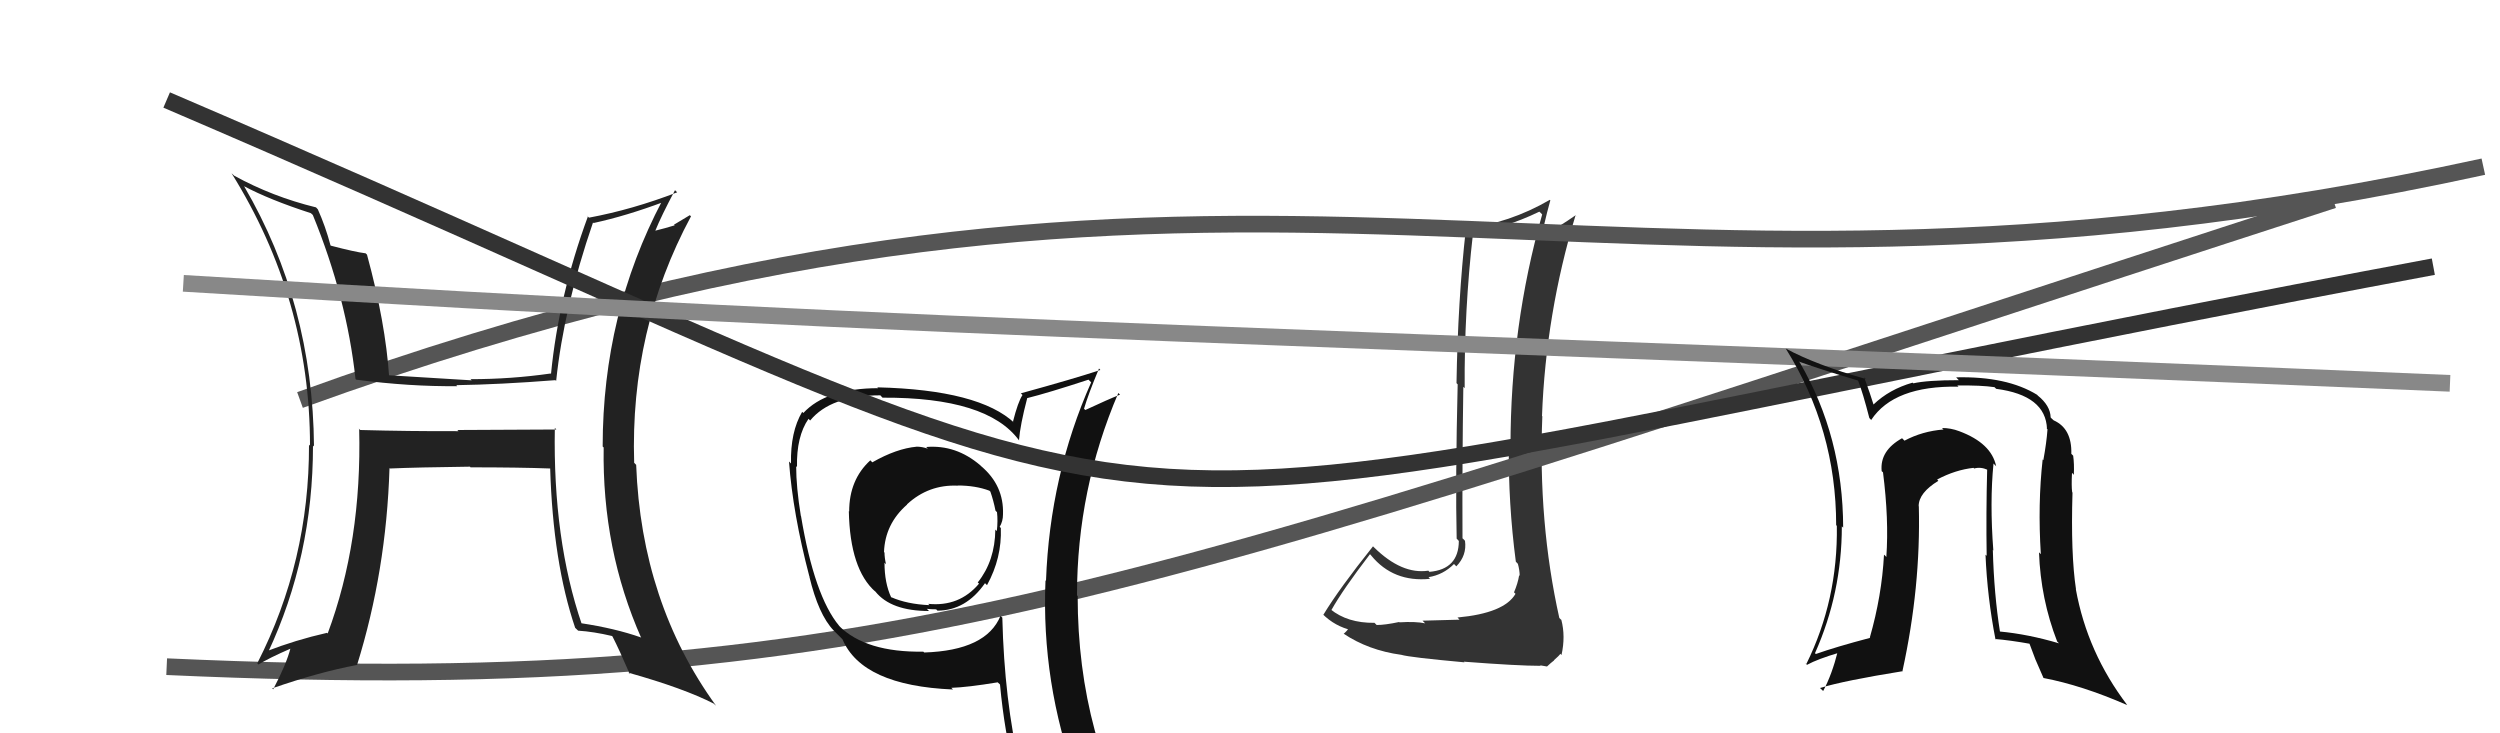 <svg xmlns="http://www.w3.org/2000/svg" width="150" height="44" viewBox="0,0,150,44"><path fill="#333" d="M87.60 37.21L87.58 37.18L85.35 37.24L85.51 37.40Q84.93 37.28 83.96 37.34L84.03 37.41L83.95 37.32Q83.10 37.50 82.60 37.50L82.55 37.45L82.47 37.37Q80.85 37.39 79.82 36.55L79.94 36.67L79.88 36.61Q80.56 35.39 82.20 33.25L82.30 33.36L82.27 33.33Q83.60 34.95 85.80 34.73L85.75 34.67L85.71 34.63Q86.59 34.49 87.24 33.84L87.39 33.99L87.38 33.98Q88.02 33.32 87.90 32.45L87.83 32.37L87.75 32.30Q87.73 27.78 87.80 23.21L87.80 23.21L87.88 23.29Q87.85 18.61 88.38 14.01L88.43 14.06L88.31 13.94Q90.23 13.73 92.36 12.70L92.45 12.78L92.53 12.87Q90.63 19.57 90.63 26.80L90.52 26.69L90.53 26.70Q90.49 30.20 90.95 33.70L91.14 33.90L91.07 33.82Q91.18 34.21 91.18 34.55L91.15 34.52L91.15 34.51Q91.07 35.01 90.84 35.54L90.81 35.51L90.93 35.63Q90.26 36.79 87.45 37.05ZM92.49 40.00L92.41 39.92L92.82 39.99L93.04 39.79L93.25 39.62L93.24 39.61Q93.54 39.35 93.62 39.23L93.77 39.38L93.69 39.30Q93.94 38.18 93.68 37.19L93.64 37.16L93.56 37.08Q92.28 31.34 92.54 24.98L92.54 24.98L92.52 24.96Q92.75 18.83 94.53 12.93L94.62 13.02L94.53 12.92Q93.63 13.55 92.38 14.27L92.44 14.33L92.48 14.38Q92.60 13.54 93.02 12.02L93.14 12.14L92.99 11.99Q90.56 13.40 87.89 13.71L87.86 13.67L87.95 13.76Q87.47 18.04 87.39 22.99L87.41 23.01L87.46 23.06Q87.32 28.89 87.40 32.32L87.48 32.40L87.53 32.46Q87.52 34.16 85.77 34.31L85.84 34.39L85.70 34.24Q84.11 34.48 82.44 32.84L82.35 32.75L82.38 32.78Q80.35 35.32 79.40 36.89L79.35 36.84L79.34 36.83Q80.10 37.59 81.13 37.82L80.94 37.63L80.95 37.64Q80.88 37.80 80.62 38.03L80.75 38.16L80.60 38.01Q82.10 39.02 84.08 39.29L84.12 39.32L84.08 39.29Q84.58 39.44 87.87 39.74L87.83 39.70L87.82 39.70Q91.07 39.95 92.44 39.95Z"/><path d="M18 24 C76 3,94 22,149 10" stroke="#555" fill="none"/><path d="M10 40 C54 42,69 35,140 12" stroke="#555" fill="none"/><path fill="#111" d="M55.71 26.96L55.62 26.87L55.67 26.92Q55.32 26.80 55.01 26.80L55.02 26.80L55.01 26.80Q53.79 26.91 52.34 27.74L52.20 27.60L52.22 27.62Q50.95 28.78 50.95 30.69L50.85 30.59L50.93 30.67Q51.00 34.16 52.52 35.50L52.45 35.43L52.52 35.49Q53.46 36.66 55.74 36.66L55.62 36.54L55.61 36.53Q55.86 36.56 56.17 36.56L56.18 36.57L56.25 36.64Q57.96 36.63 59.10 34.99L59.07 34.96L59.22 35.11Q60.12 33.47 60.05 31.68L60.17 31.80L59.98 31.61Q60.18 31.28 60.18 30.86L60.14 30.82L60.18 30.86Q60.24 29.13 58.87 27.97L58.86 27.96L58.82 27.92Q57.36 26.67 55.57 26.82ZM60.15 37.07L60.10 37.02L60.03 36.95Q59.18 39.03 55.45 39.15L55.48 39.18L55.40 39.10Q51.95 39.15 50.35 37.56L50.42 37.62L50.35 37.55Q48.86 35.76 48.06 30.96L48.11 31.01L48.05 30.95Q47.77 29.23 47.77 27.97L47.78 27.98L47.82 28.02Q47.78 26.19 48.51 25.13L48.45 25.07L48.61 25.23Q49.85 23.72 52.82 23.72L52.96 23.87L52.95 23.86Q59.24 23.83 61.14 26.42L61.16 26.43L61.14 26.41Q61.21 25.50 61.63 23.90L61.77 24.03L61.62 23.89Q62.87 23.58 65.31 22.78L65.45 22.92L65.47 22.94Q62.99 28.53 62.76 34.85L62.74 34.83L62.73 34.82Q62.47 40.96 64.60 46.78L64.69 46.86L64.57 46.74Q62.83 46.12 61.04 45.85L61.10 45.90L61.19 46.00Q60.26 42.02 60.14 37.07ZM60.90 46.27L60.91 46.29L60.94 46.31Q61.66 46.47 63.07 46.77L63.05 46.75L62.94 46.64Q63.21 47.41 63.78 48.82L63.82 48.85L63.72 48.75Q66.32 49.48 68.60 50.78L68.61 50.78L68.76 50.94Q64.66 44.29 64.66 35.76L64.74 35.84L64.62 35.72Q64.62 29.37 67.10 23.58L67.13 23.61L67.20 23.68Q66.49 23.96 65.12 24.60L65.00 24.49L65.04 24.53Q65.29 23.67 65.94 22.11L65.94 22.11L66.02 22.20Q64.45 22.72 61.25 23.60L61.30 23.65L61.35 23.70Q61.08 24.11 60.78 25.29L60.86 25.38L60.88 25.39Q58.77 23.39 52.64 23.24L52.67 23.28L52.69 23.29Q49.57 23.30 48.20 24.78L48.14 24.72L48.13 24.71Q47.42 25.91 47.46 27.81L47.39 27.74L47.34 27.69Q47.57 30.81 48.56 34.58L48.63 34.65L48.56 34.59Q49.11 36.88 50.02 37.83L50.13 37.94L50.58 38.39L50.55 38.36Q51.73 41.14 57.18 41.37L57.20 41.39L57.08 41.27Q58.04 41.24 59.86 40.94L59.97 41.04L60.00 41.07Q60.27 43.97 60.88 46.26ZM57.54 29.21L57.47 29.14L57.46 29.13Q58.53 29.13 59.36 29.44L59.45 29.52L59.42 29.49Q59.61 30.03 59.73 30.64L59.69 30.60L59.82 30.73Q59.88 31.25 59.81 31.86L59.74 31.80L59.72 31.77Q59.70 33.65 58.67 34.94L58.65 34.93L58.74 35.02Q57.56 36.42 55.69 36.23L55.70 36.24L55.77 36.31Q54.42 36.25 53.47 35.83L53.50 35.87L53.47 35.84Q53.07 34.98 53.07 33.76L53.06 33.75L53.16 33.86Q53.07 33.46 53.07 33.15L53.10 33.18L53.04 33.13Q53.10 31.43 54.43 30.27L54.46 30.30L54.42 30.26Q55.72 29.06 57.47 29.14Z"/><path fill="#222" d="M33.39 25.78L33.39 25.77L27.44 25.80L27.51 25.87Q24.55 25.88 21.62 25.80L21.49 25.68L21.55 25.73Q21.72 32.49 19.66 38.01L19.67 38.02L19.62 37.97Q17.73 38.40 15.98 39.08L15.94 39.05L16.07 39.17Q18.78 33.40 18.78 26.73L18.87 26.82L18.84 26.79Q18.77 18.23 14.65 11.18L14.79 11.32L14.64 11.17Q16.18 11.99 18.65 12.79L18.74 12.87L18.77 12.90Q20.80 17.86 21.33 22.74L21.27 22.68L21.37 22.78Q24.58 23.20 27.43 23.17L27.38 23.11L27.38 23.11Q30.01 23.07 33.32 22.81L33.37 22.85L33.37 22.85Q33.83 18.45 35.58 13.35L35.66 13.42L35.62 13.38Q37.56 12.96 39.81 12.12L39.75 12.07L39.73 12.05Q36.16 18.83 36.16 26.79L36.22 26.85L36.22 26.85Q36.12 32.96 38.48 38.29L38.49 38.29L38.44 38.24Q36.90 37.70 34.85 37.39L34.83 37.37L34.91 37.46Q33.17 32.37 33.29 25.67ZM34.71 37.86L34.68 37.83L34.69 37.84Q35.62 37.90 36.72 38.16L36.74 38.18L36.75 38.19Q37.15 38.97 37.79 40.45L37.63 40.29L37.70 40.36Q41.04 41.30 42.83 42.22L42.90 42.29L42.96 42.34Q38.48 36.15 38.17 27.89L38.20 27.92L38.05 27.77Q37.80 19.79 41.46 12.98L41.39 12.91L40.44 13.48L40.48 13.52Q39.93 13.69 39.32 13.84L39.36 13.88L39.32 13.84Q39.67 12.97 40.50 11.41L40.63 11.54L40.63 11.54Q37.96 12.57 35.34 13.06L35.20 12.92L35.27 13.00Q33.52 17.75 33.06 22.44L33.20 22.57L33.04 22.41Q30.67 22.75 28.24 22.75L28.15 22.66L28.30 22.82Q25.75 22.66 23.24 22.51L23.39 22.66L23.35 22.62Q23.13 19.35 22.02 15.28L22.00 15.26L21.94 15.20Q21.30 15.12 19.85 14.74L19.75 14.64L19.83 14.72Q19.53 13.58 19.07 12.56L18.95 12.43L18.95 12.44Q16.34 11.80 14.05 10.54L13.93 10.43L13.89 10.39Q18.60 17.94 18.60 26.74L18.51 26.65L18.54 26.68Q18.56 33.67 15.44 39.79L15.38 39.74L15.51 39.87Q16.12 39.49 17.45 38.91L17.50 38.97L17.43 38.89Q17.19 39.84 16.39 41.36L16.40 41.37L16.33 41.30Q19.16 40.32 21.41 39.90L21.45 39.95L21.42 39.91Q23.18 34.26 23.37 28.09L23.38 28.09L23.40 28.11Q25.00 28.04 28.20 28.00L28.27 28.08L28.23 28.04Q31.13 28.04 33.03 28.11L32.99 28.07L33.01 28.10Q33.18 33.75 34.51 37.67Z"/><path d="M10 6 C80 36,55 33,146 16" stroke="#333" fill="none"/><path d="M11 17 C60 20,76 20,147 23" stroke="#888" fill="none"/><path fill="#111" d="M119.77 27.97L119.61 27.82L119.77 27.98Q119.49 26.59 117.55 25.87L117.73 26.05L117.55 25.87Q117.05 25.68 116.52 25.68L116.59 25.75L116.61 25.77Q115.34 25.87 114.27 26.44L114.12 26.29L114.13 26.29Q112.78 27.04 112.90 28.26L112.88 28.25L112.98 28.34Q113.34 31.17 113.18 33.42L113.12 33.35L113.04 33.28Q112.91 35.74 112.19 38.25L112.30 38.36L112.21 38.27Q110.13 38.82 108.95 39.24L108.83 39.12L108.90 39.19Q110.51 35.58 110.51 31.58L110.50 31.57L110.59 31.66Q110.58 26.21 107.99 21.75L107.86 21.63L107.92 21.69Q109.07 22.11 111.47 22.83L111.62 22.99L111.49 22.85Q111.77 23.56 112.16 25.08L112.31 25.24L112.27 25.20Q113.63 23.13 117.51 23.20L117.40 23.09L117.44 23.13Q118.87 23.11 119.67 23.23L119.64 23.20L119.77 23.33Q122.75 23.72 122.82 25.74L122.77 25.68L122.85 25.76Q122.79 26.58 122.60 27.61L122.57 27.58L122.56 27.56Q122.26 30.24 122.45 33.25L122.45 33.25L122.34 33.14Q122.44 35.94 123.43 38.49L123.58 38.64L123.54 38.60Q121.69 38.05 119.98 37.89L119.98 37.89L120.00 37.91Q119.64 35.65 119.57 32.99L119.64 33.06L119.60 33.03Q119.38 30.14 119.61 27.81ZM119.70 38.34L119.71 38.35L119.70 38.34Q120.58 38.41 121.87 38.64L121.72 38.49L122.13 39.58L122.14 39.60Q122.38 40.15 122.61 40.68L122.59 40.66L122.61 40.68Q124.92 41.12 127.62 42.30L127.56 42.24L127.64 42.31Q125.24 39.16 124.55 35.35L124.44 35.24L124.56 35.36Q124.24 33.25 124.35 29.55L124.40 29.60L124.33 29.53Q124.28 29.17 124.32 28.37L124.36 28.41L124.43 28.49Q124.46 27.83 124.39 27.34L124.26 27.21L124.28 27.23Q124.32 25.71 123.22 25.22L123.11 25.12L123.04 25.05Q123.02 24.33 122.25 23.72L122.28 23.75L122.23 23.69Q120.41 22.57 117.37 22.64L117.47 22.75L117.53 22.81Q115.63 22.81 114.80 23.00L114.73 22.94L114.75 22.96Q113.36 23.36 112.41 24.27L112.32 24.18L112.41 24.27Q112.23 23.67 111.85 22.64L111.86 22.65L111.95 22.74Q108.97 21.90 107.14 20.91L107.12 20.88L107.15 20.92Q110.17 25.76 110.17 31.51L110.32 31.66L110.21 31.55Q110.28 36.00 108.38 39.84L108.28 39.75L108.42 39.89Q109.06 39.54 110.35 39.16L110.26 39.06L110.27 39.07Q109.92 40.47 109.39 41.46L109.21 41.29L109.20 41.28Q110.63 40.84 114.17 40.27L114.28 40.38L114.15 40.25Q115.25 35.22 115.13 30.38L115.13 30.38L115.12 30.37Q115.12 29.57 116.30 28.85L116.22 28.76L116.23 28.77Q117.32 28.19 118.42 28.07L118.34 28.00L118.45 28.11Q118.84 28.00 119.26 28.19L119.31 28.24L119.23 28.16Q119.16 30.80 119.20 33.35L119.23 33.38L119.13 33.28Q119.24 35.86 119.73 38.37Z"/></svg>